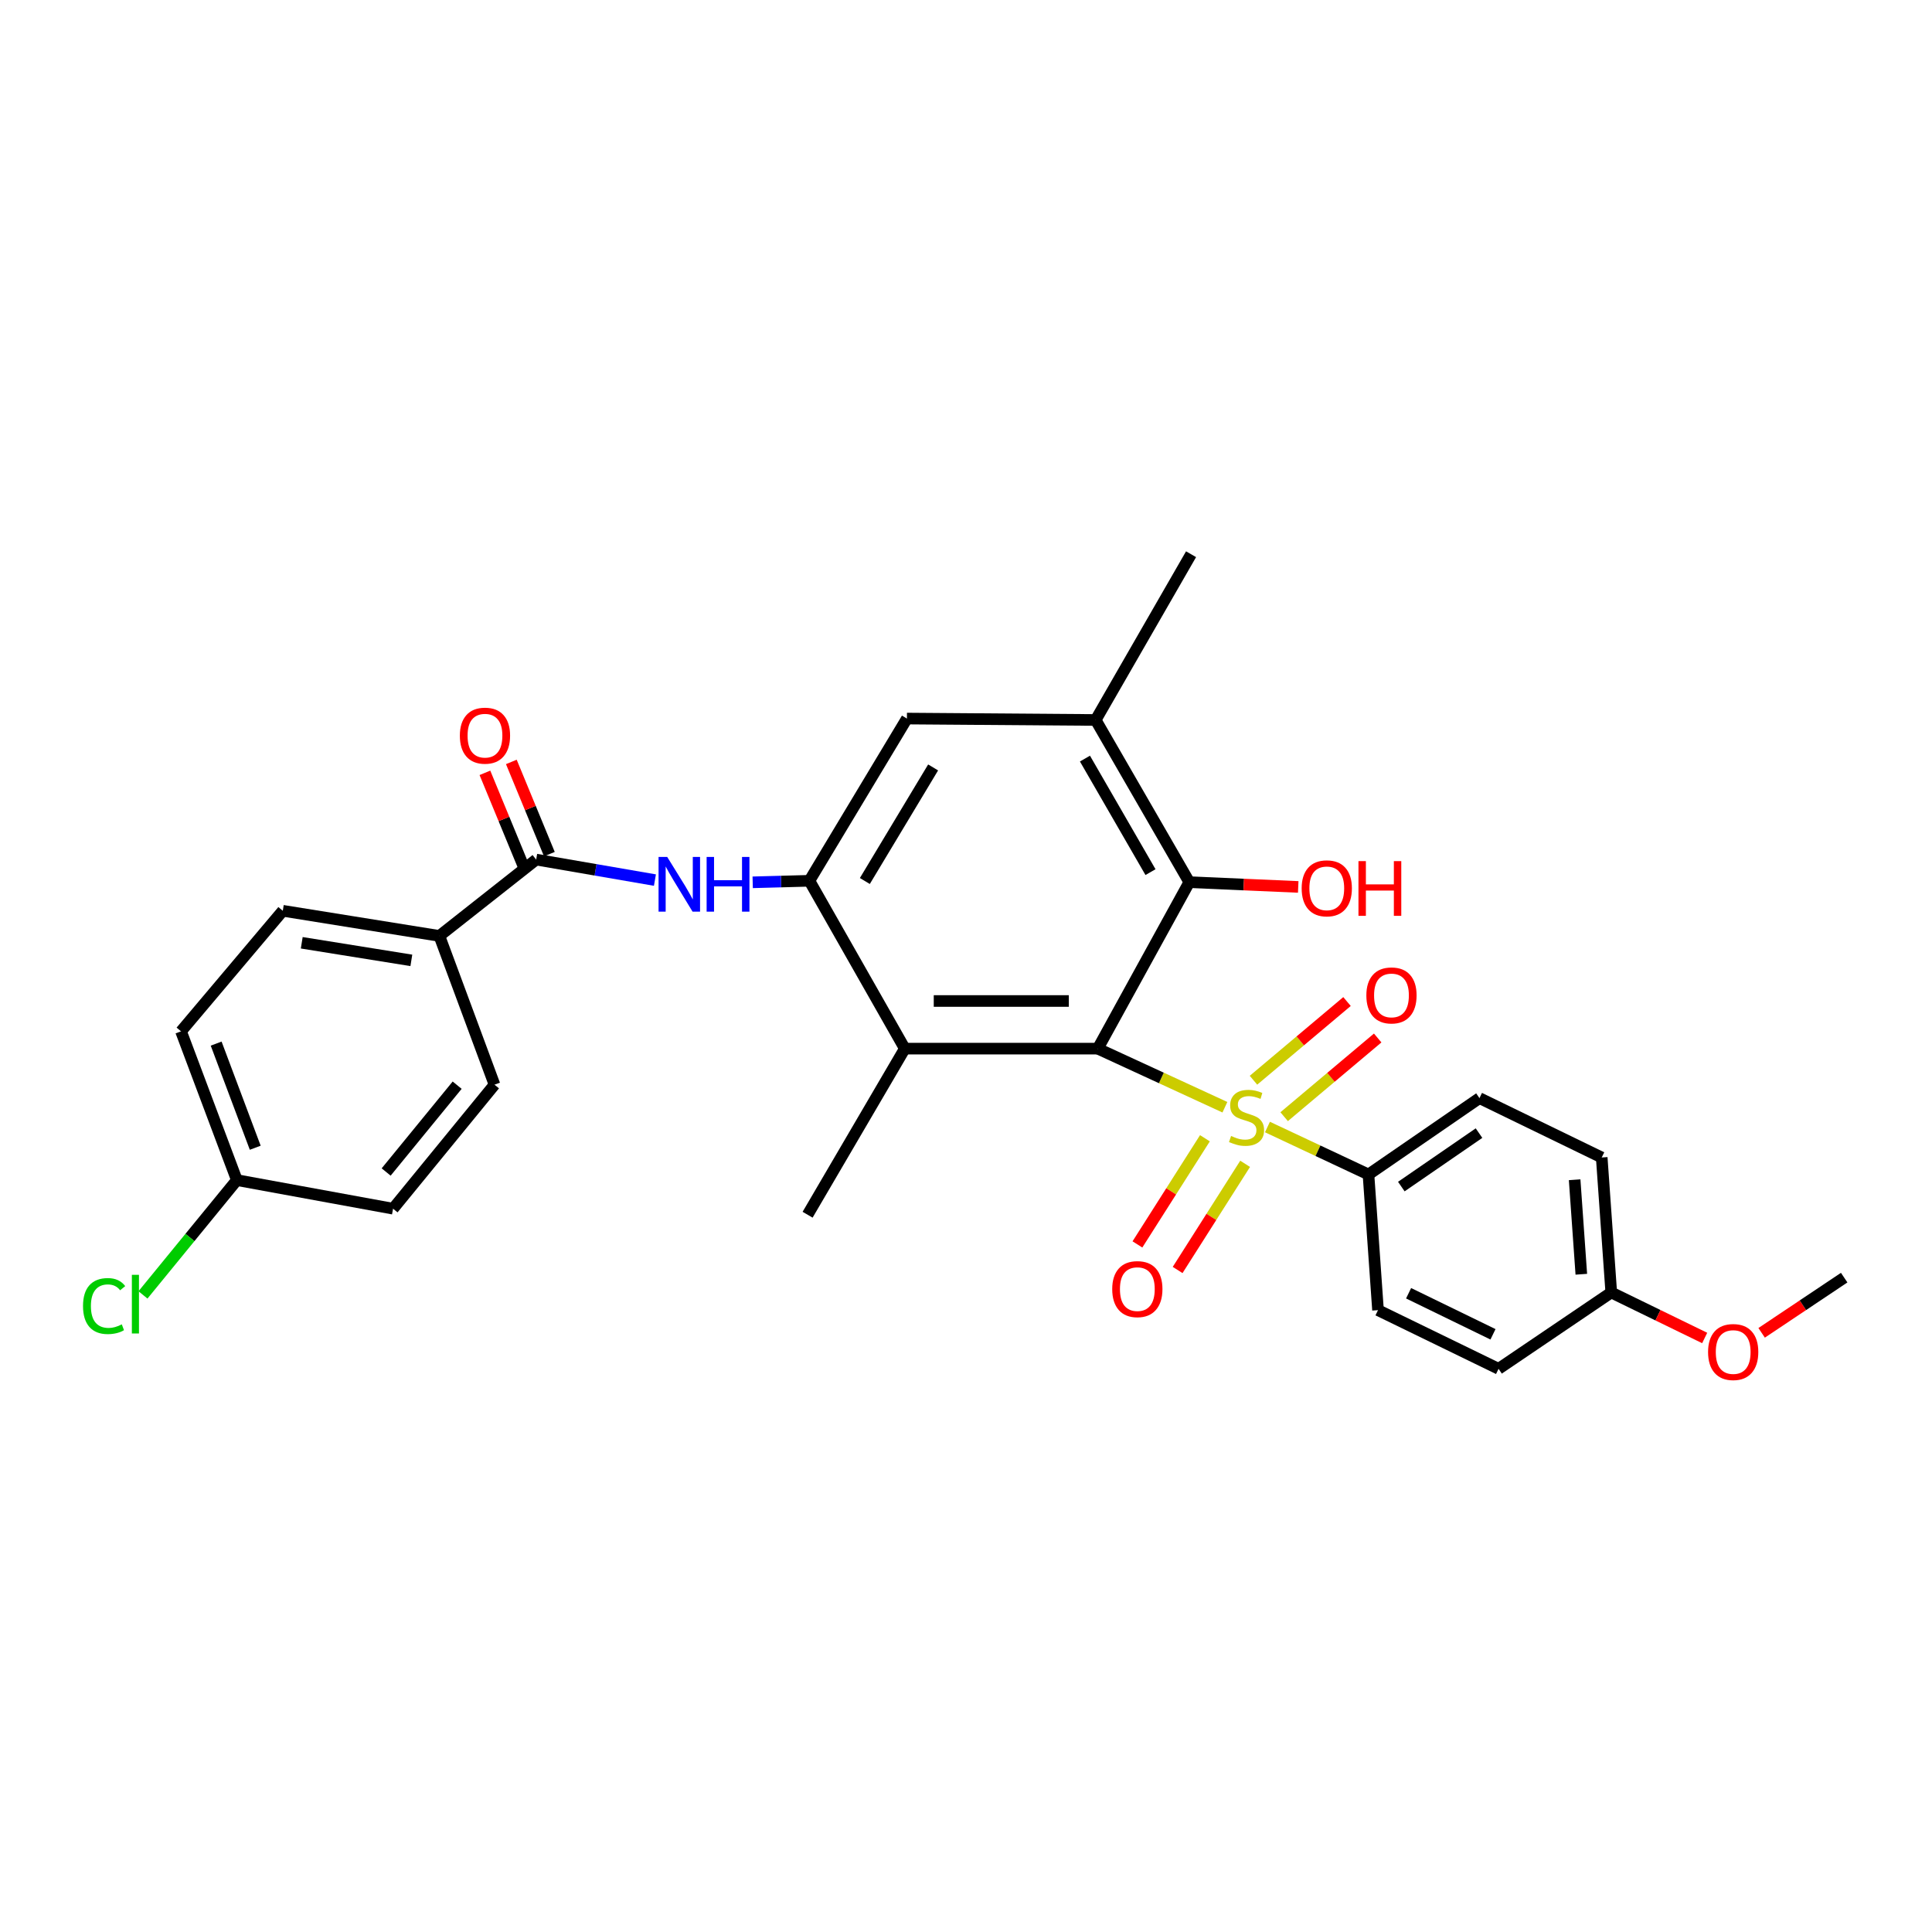 <?xml version='1.0' encoding='iso-8859-1'?>
<svg version='1.1' baseProfile='full'
              xmlns='http://www.w3.org/2000/svg'
                      xmlns:rdkit='http://www.rdkit.org/xml'
                      xmlns:xlink='http://www.w3.org/1999/xlink'
                  xml:space='preserve'
width='1000px' height='1000px' viewBox='0 0 1000 1000'>
<!-- END OF HEADER -->
<rect style='opacity:1.0;fill:#FFFFFF;stroke:none' width='1000' height='1000' x='0' y='0'> </rect>
<path class='bond-0' d='M 634.007,573.1 L 601.104,557.936' style='fill:none;fill-rule:evenodd;stroke:#CCCC00;stroke-width:6px;stroke-linecap:butt;stroke-linejoin:miter;stroke-opacity:1' />
<path class='bond-0' d='M 601.104,557.936 L 568.201,542.771' style='fill:none;fill-rule:evenodd;stroke:#000000;stroke-width:6px;stroke-linecap:butt;stroke-linejoin:miter;stroke-opacity:1' />
<path class='bond-7' d='M 656.03,583.346 L 682.176,595.627' style='fill:none;fill-rule:evenodd;stroke:#CCCC00;stroke-width:6px;stroke-linecap:butt;stroke-linejoin:miter;stroke-opacity:1' />
<path class='bond-7' d='M 682.176,595.627 L 708.322,607.909' style='fill:none;fill-rule:evenodd;stroke:#000000;stroke-width:6px;stroke-linecap:butt;stroke-linejoin:miter;stroke-opacity:1' />
<path class='bond-9' d='M 623.667,589.161 L 606.198,616.636' style='fill:none;fill-rule:evenodd;stroke:#CCCC00;stroke-width:6px;stroke-linecap:butt;stroke-linejoin:miter;stroke-opacity:1' />
<path class='bond-9' d='M 606.198,616.636 L 588.729,644.111' style='fill:none;fill-rule:evenodd;stroke:#FF0000;stroke-width:6px;stroke-linecap:butt;stroke-linejoin:miter;stroke-opacity:1' />
<path class='bond-9' d='M 644.475,602.391 L 627.006,629.866' style='fill:none;fill-rule:evenodd;stroke:#CCCC00;stroke-width:6px;stroke-linecap:butt;stroke-linejoin:miter;stroke-opacity:1' />
<path class='bond-9' d='M 627.006,629.866 L 609.537,657.341' style='fill:none;fill-rule:evenodd;stroke:#FF0000;stroke-width:6px;stroke-linecap:butt;stroke-linejoin:miter;stroke-opacity:1' />
<path class='bond-10' d='M 664.675,577.994 L 688.881,557.629' style='fill:none;fill-rule:evenodd;stroke:#CCCC00;stroke-width:6px;stroke-linecap:butt;stroke-linejoin:miter;stroke-opacity:1' />
<path class='bond-10' d='M 688.881,557.629 L 713.087,537.263' style='fill:none;fill-rule:evenodd;stroke:#FF0000;stroke-width:6px;stroke-linecap:butt;stroke-linejoin:miter;stroke-opacity:1' />
<path class='bond-10' d='M 648.8,559.126 L 673.006,538.761' style='fill:none;fill-rule:evenodd;stroke:#CCCC00;stroke-width:6px;stroke-linecap:butt;stroke-linejoin:miter;stroke-opacity:1' />
<path class='bond-10' d='M 673.006,538.761 L 697.212,518.395' style='fill:none;fill-rule:evenodd;stroke:#FF0000;stroke-width:6px;stroke-linecap:butt;stroke-linejoin:miter;stroke-opacity:1' />
<path class='bond-1' d='M 568.201,542.771 L 468.329,542.771' style='fill:none;fill-rule:evenodd;stroke:#000000;stroke-width:6px;stroke-linecap:butt;stroke-linejoin:miter;stroke-opacity:1' />
<path class='bond-1' d='M 553.22,518.114 L 483.31,518.114' style='fill:none;fill-rule:evenodd;stroke:#000000;stroke-width:6px;stroke-linecap:butt;stroke-linejoin:miter;stroke-opacity:1' />
<path class='bond-3' d='M 568.201,542.771 L 615.577,456.609' style='fill:none;fill-rule:evenodd;stroke:#000000;stroke-width:6px;stroke-linecap:butt;stroke-linejoin:miter;stroke-opacity:1' />
<path class='bond-2' d='M 468.329,542.771 L 418.94,455.894' style='fill:none;fill-rule:evenodd;stroke:#000000;stroke-width:6px;stroke-linecap:butt;stroke-linejoin:miter;stroke-opacity:1' />
<path class='bond-25' d='M 468.329,542.771 L 418.011,628.744' style='fill:none;fill-rule:evenodd;stroke:#000000;stroke-width:6px;stroke-linecap:butt;stroke-linejoin:miter;stroke-opacity:1' />
<path class='bond-4' d='M 418.94,455.894 L 404.266,456.29' style='fill:none;fill-rule:evenodd;stroke:#000000;stroke-width:6px;stroke-linecap:butt;stroke-linejoin:miter;stroke-opacity:1' />
<path class='bond-4' d='M 404.266,456.29 L 389.592,456.686' style='fill:none;fill-rule:evenodd;stroke:#0000FF;stroke-width:6px;stroke-linecap:butt;stroke-linejoin:miter;stroke-opacity:1' />
<path class='bond-30' d='M 418.94,455.894 L 469.422,371.927' style='fill:none;fill-rule:evenodd;stroke:#000000;stroke-width:6px;stroke-linecap:butt;stroke-linejoin:miter;stroke-opacity:1' />
<path class='bond-30' d='M 447.645,456.004 L 482.982,397.227' style='fill:none;fill-rule:evenodd;stroke:#000000;stroke-width:6px;stroke-linecap:butt;stroke-linejoin:miter;stroke-opacity:1' />
<path class='bond-6' d='M 615.577,456.609 L 567.116,372.658' style='fill:none;fill-rule:evenodd;stroke:#000000;stroke-width:6px;stroke-linecap:butt;stroke-linejoin:miter;stroke-opacity:1' />
<path class='bond-6' d='M 595.494,451.413 L 561.572,392.647' style='fill:none;fill-rule:evenodd;stroke:#000000;stroke-width:6px;stroke-linecap:butt;stroke-linejoin:miter;stroke-opacity:1' />
<path class='bond-17' d='M 615.577,456.609 L 643.767,457.84' style='fill:none;fill-rule:evenodd;stroke:#000000;stroke-width:6px;stroke-linecap:butt;stroke-linejoin:miter;stroke-opacity:1' />
<path class='bond-17' d='M 643.767,457.84 L 671.958,459.071' style='fill:none;fill-rule:evenodd;stroke:#FF0000;stroke-width:6px;stroke-linecap:butt;stroke-linejoin:miter;stroke-opacity:1' />
<path class='bond-5' d='M 338.988,455.532 L 308.254,450.227' style='fill:none;fill-rule:evenodd;stroke:#0000FF;stroke-width:6px;stroke-linecap:butt;stroke-linejoin:miter;stroke-opacity:1' />
<path class='bond-5' d='M 308.254,450.227 L 277.52,444.921' style='fill:none;fill-rule:evenodd;stroke:#000000;stroke-width:6px;stroke-linecap:butt;stroke-linejoin:miter;stroke-opacity:1' />
<path class='bond-11' d='M 277.52,444.921 L 227.416,484.431' style='fill:none;fill-rule:evenodd;stroke:#000000;stroke-width:6px;stroke-linecap:butt;stroke-linejoin:miter;stroke-opacity:1' />
<path class='bond-12' d='M 284.358,442.1 L 274.512,418.236' style='fill:none;fill-rule:evenodd;stroke:#000000;stroke-width:6px;stroke-linecap:butt;stroke-linejoin:miter;stroke-opacity:1' />
<path class='bond-12' d='M 274.512,418.236 L 264.666,394.372' style='fill:none;fill-rule:evenodd;stroke:#FF0000;stroke-width:6px;stroke-linecap:butt;stroke-linejoin:miter;stroke-opacity:1' />
<path class='bond-12' d='M 270.682,447.743 L 260.836,423.879' style='fill:none;fill-rule:evenodd;stroke:#000000;stroke-width:6px;stroke-linecap:butt;stroke-linejoin:miter;stroke-opacity:1' />
<path class='bond-12' d='M 260.836,423.879 L 250.99,400.015' style='fill:none;fill-rule:evenodd;stroke:#FF0000;stroke-width:6px;stroke-linecap:butt;stroke-linejoin:miter;stroke-opacity:1' />
<path class='bond-8' d='M 567.116,372.658 L 469.422,371.927' style='fill:none;fill-rule:evenodd;stroke:#000000;stroke-width:6px;stroke-linecap:butt;stroke-linejoin:miter;stroke-opacity:1' />
<path class='bond-27' d='M 567.116,372.658 L 616.489,286.866' style='fill:none;fill-rule:evenodd;stroke:#000000;stroke-width:6px;stroke-linecap:butt;stroke-linejoin:miter;stroke-opacity:1' />
<path class='bond-13' d='M 708.322,607.909 L 765.766,568.382' style='fill:none;fill-rule:evenodd;stroke:#000000;stroke-width:6px;stroke-linecap:butt;stroke-linejoin:miter;stroke-opacity:1' />
<path class='bond-13' d='M 725.325,614.168 L 765.536,586.499' style='fill:none;fill-rule:evenodd;stroke:#000000;stroke-width:6px;stroke-linecap:butt;stroke-linejoin:miter;stroke-opacity:1' />
<path class='bond-14' d='M 708.322,607.909 L 713.254,678.134' style='fill:none;fill-rule:evenodd;stroke:#000000;stroke-width:6px;stroke-linecap:butt;stroke-linejoin:miter;stroke-opacity:1' />
<path class='bond-15' d='M 227.416,484.431 L 146.374,471.42' style='fill:none;fill-rule:evenodd;stroke:#000000;stroke-width:6px;stroke-linecap:butt;stroke-linejoin:miter;stroke-opacity:1' />
<path class='bond-15' d='M 212.914,497.087 L 156.185,487.979' style='fill:none;fill-rule:evenodd;stroke:#000000;stroke-width:6px;stroke-linecap:butt;stroke-linejoin:miter;stroke-opacity:1' />
<path class='bond-16' d='M 227.416,484.431 L 255.953,561.429' style='fill:none;fill-rule:evenodd;stroke:#000000;stroke-width:6px;stroke-linecap:butt;stroke-linejoin:miter;stroke-opacity:1' />
<path class='bond-22' d='M 765.766,568.382 L 829.046,599.114' style='fill:none;fill-rule:evenodd;stroke:#000000;stroke-width:6px;stroke-linecap:butt;stroke-linejoin:miter;stroke-opacity:1' />
<path class='bond-23' d='M 713.254,678.134 L 775.654,708.495' style='fill:none;fill-rule:evenodd;stroke:#000000;stroke-width:6px;stroke-linecap:butt;stroke-linejoin:miter;stroke-opacity:1' />
<path class='bond-23' d='M 729.087,669.385 L 772.767,690.638' style='fill:none;fill-rule:evenodd;stroke:#000000;stroke-width:6px;stroke-linecap:butt;stroke-linejoin:miter;stroke-opacity:1' />
<path class='bond-21' d='M 146.374,471.42 L 93.697,533.821' style='fill:none;fill-rule:evenodd;stroke:#000000;stroke-width:6px;stroke-linecap:butt;stroke-linejoin:miter;stroke-opacity:1' />
<path class='bond-20' d='M 255.953,561.429 L 203.448,625.621' style='fill:none;fill-rule:evenodd;stroke:#000000;stroke-width:6px;stroke-linecap:butt;stroke-linejoin:miter;stroke-opacity:1' />
<path class='bond-20' d='M 236.625,561.691 L 199.872,606.626' style='fill:none;fill-rule:evenodd;stroke:#000000;stroke-width:6px;stroke-linecap:butt;stroke-linejoin:miter;stroke-opacity:1' />
<path class='bond-18' d='M 122.596,610.818 L 203.448,625.621' style='fill:none;fill-rule:evenodd;stroke:#000000;stroke-width:6px;stroke-linecap:butt;stroke-linejoin:miter;stroke-opacity:1' />
<path class='bond-24' d='M 122.596,610.818 L 98.3,640.53' style='fill:none;fill-rule:evenodd;stroke:#000000;stroke-width:6px;stroke-linecap:butt;stroke-linejoin:miter;stroke-opacity:1' />
<path class='bond-24' d='M 98.3,640.53 L 74.005,670.241' style='fill:none;fill-rule:evenodd;stroke:#00CC00;stroke-width:6px;stroke-linecap:butt;stroke-linejoin:miter;stroke-opacity:1' />
<path class='bond-31' d='M 122.596,610.818 L 93.697,533.821' style='fill:none;fill-rule:evenodd;stroke:#000000;stroke-width:6px;stroke-linecap:butt;stroke-linejoin:miter;stroke-opacity:1' />
<path class='bond-31' d='M 132.112,594.07 L 111.883,540.172' style='fill:none;fill-rule:evenodd;stroke:#000000;stroke-width:6px;stroke-linecap:butt;stroke-linejoin:miter;stroke-opacity:1' />
<path class='bond-19' d='M 833.986,668.986 L 775.654,708.495' style='fill:none;fill-rule:evenodd;stroke:#000000;stroke-width:6px;stroke-linecap:butt;stroke-linejoin:miter;stroke-opacity:1' />
<path class='bond-26' d='M 833.986,668.986 L 858.162,680.762' style='fill:none;fill-rule:evenodd;stroke:#000000;stroke-width:6px;stroke-linecap:butt;stroke-linejoin:miter;stroke-opacity:1' />
<path class='bond-26' d='M 858.162,680.762 L 882.338,692.538' style='fill:none;fill-rule:evenodd;stroke:#FF0000;stroke-width:6px;stroke-linecap:butt;stroke-linejoin:miter;stroke-opacity:1' />
<path class='bond-29' d='M 833.986,668.986 L 829.046,599.114' style='fill:none;fill-rule:evenodd;stroke:#000000;stroke-width:6px;stroke-linecap:butt;stroke-linejoin:miter;stroke-opacity:1' />
<path class='bond-29' d='M 818.487,659.548 L 815.029,610.638' style='fill:none;fill-rule:evenodd;stroke:#000000;stroke-width:6px;stroke-linecap:butt;stroke-linejoin:miter;stroke-opacity:1' />
<path class='bond-28' d='M 911.821,689.875 L 933.183,675.588' style='fill:none;fill-rule:evenodd;stroke:#FF0000;stroke-width:6px;stroke-linecap:butt;stroke-linejoin:miter;stroke-opacity:1' />
<path class='bond-28' d='M 933.183,675.588 L 954.545,661.301' style='fill:none;fill-rule:evenodd;stroke:#000000;stroke-width:6px;stroke-linecap:butt;stroke-linejoin:miter;stroke-opacity:1' />
<path  class='atom-0' d='M 637.207 587.982
Q 637.527 588.102, 638.847 588.662
Q 640.167 589.222, 641.607 589.582
Q 643.087 589.902, 644.527 589.902
Q 647.207 589.902, 648.767 588.622
Q 650.327 587.302, 650.327 585.022
Q 650.327 583.462, 649.527 582.502
Q 648.767 581.542, 647.567 581.022
Q 646.367 580.502, 644.367 579.902
Q 641.847 579.142, 640.327 578.422
Q 638.847 577.702, 637.767 576.182
Q 636.727 574.662, 636.727 572.102
Q 636.727 568.542, 639.127 566.342
Q 641.567 564.142, 646.367 564.142
Q 649.647 564.142, 653.367 565.702
L 652.447 568.782
Q 649.047 567.382, 646.487 567.382
Q 643.727 567.382, 642.207 568.542
Q 640.687 569.662, 640.727 571.622
Q 640.727 573.142, 641.487 574.062
Q 642.287 574.982, 643.407 575.502
Q 644.567 576.022, 646.487 576.622
Q 649.047 577.422, 650.567 578.222
Q 652.087 579.022, 653.167 580.662
Q 654.287 582.262, 654.287 585.022
Q 654.287 588.942, 651.647 591.062
Q 649.047 593.142, 644.687 593.142
Q 642.167 593.142, 640.247 592.582
Q 638.367 592.062, 636.127 591.142
L 637.207 587.982
' fill='#CCCC00'/>
<path  class='atom-5' d='M 345.348 443.551
L 354.628 458.551
Q 355.548 460.031, 357.028 462.711
Q 358.508 465.391, 358.588 465.551
L 358.588 443.551
L 362.348 443.551
L 362.348 471.871
L 358.468 471.871
L 348.508 455.471
Q 347.348 453.551, 346.108 451.351
Q 344.908 449.151, 344.548 448.471
L 344.548 471.871
L 340.868 471.871
L 340.868 443.551
L 345.348 443.551
' fill='#0000FF'/>
<path  class='atom-5' d='M 365.748 443.551
L 369.588 443.551
L 369.588 455.591
L 384.068 455.591
L 384.068 443.551
L 387.908 443.551
L 387.908 471.871
L 384.068 471.871
L 384.068 458.791
L 369.588 458.791
L 369.588 471.871
L 365.748 471.871
L 365.748 443.551
' fill='#0000FF'/>
<path  class='atom-10' d='M 575.683 667.241
Q 575.683 660.441, 579.043 656.641
Q 582.403 652.841, 588.683 652.841
Q 594.963 652.841, 598.323 656.641
Q 601.683 660.441, 601.683 667.241
Q 601.683 674.121, 598.283 678.041
Q 594.883 681.921, 588.683 681.921
Q 582.443 681.921, 579.043 678.041
Q 575.683 674.161, 575.683 667.241
M 588.683 678.721
Q 593.003 678.721, 595.323 675.841
Q 597.683 672.921, 597.683 667.241
Q 597.683 661.681, 595.323 658.881
Q 593.003 656.041, 588.683 656.041
Q 584.363 656.041, 582.003 658.841
Q 579.683 661.641, 579.683 667.241
Q 579.683 672.961, 582.003 675.841
Q 584.363 678.721, 588.683 678.721
' fill='#FF0000'/>
<path  class='atom-11' d='M 707.224 515.227
Q 707.224 508.427, 710.584 504.627
Q 713.944 500.827, 720.224 500.827
Q 726.504 500.827, 729.864 504.627
Q 733.224 508.427, 733.224 515.227
Q 733.224 522.107, 729.824 526.027
Q 726.424 529.907, 720.224 529.907
Q 713.984 529.907, 710.584 526.027
Q 707.224 522.147, 707.224 515.227
M 720.224 526.707
Q 724.544 526.707, 726.864 523.827
Q 729.224 520.907, 729.224 515.227
Q 729.224 509.667, 726.864 506.867
Q 724.544 504.027, 720.224 504.027
Q 715.904 504.027, 713.544 506.827
Q 711.224 509.627, 711.224 515.227
Q 711.224 520.947, 713.544 523.827
Q 715.904 526.707, 720.224 526.707
' fill='#FF0000'/>
<path  class='atom-13' d='M 238.021 380.776
Q 238.021 373.976, 241.381 370.176
Q 244.741 366.376, 251.021 366.376
Q 257.301 366.376, 260.661 370.176
Q 264.021 373.976, 264.021 380.776
Q 264.021 387.656, 260.621 391.576
Q 257.221 395.456, 251.021 395.456
Q 244.781 395.456, 241.381 391.576
Q 238.021 387.696, 238.021 380.776
M 251.021 392.256
Q 255.341 392.256, 257.661 389.376
Q 260.021 386.456, 260.021 380.776
Q 260.021 375.216, 257.661 372.416
Q 255.341 369.576, 251.021 369.576
Q 246.701 369.576, 244.341 372.376
Q 242.021 375.176, 242.021 380.776
Q 242.021 386.496, 244.341 389.376
Q 246.701 392.256, 251.021 392.256
' fill='#FF0000'/>
<path  class='atom-18' d='M 673.739 459.796
Q 673.739 452.996, 677.099 449.196
Q 680.459 445.396, 686.739 445.396
Q 693.019 445.396, 696.379 449.196
Q 699.739 452.996, 699.739 459.796
Q 699.739 466.676, 696.339 470.596
Q 692.939 474.476, 686.739 474.476
Q 680.499 474.476, 677.099 470.596
Q 673.739 466.716, 673.739 459.796
M 686.739 471.276
Q 691.059 471.276, 693.379 468.396
Q 695.739 465.476, 695.739 459.796
Q 695.739 454.236, 693.379 451.436
Q 691.059 448.596, 686.739 448.596
Q 682.419 448.596, 680.059 451.396
Q 677.739 454.196, 677.739 459.796
Q 677.739 465.516, 680.059 468.396
Q 682.419 471.276, 686.739 471.276
' fill='#FF0000'/>
<path  class='atom-18' d='M 703.139 445.716
L 706.979 445.716
L 706.979 457.756
L 721.459 457.756
L 721.459 445.716
L 725.299 445.716
L 725.299 474.036
L 721.459 474.036
L 721.459 460.956
L 706.979 460.956
L 706.979 474.036
L 703.139 474.036
L 703.139 445.716
' fill='#FF0000'/>
<path  class='atom-25' d='M 42.971 676.007
Q 42.971 668.967, 46.251 665.287
Q 49.571 661.567, 55.851 661.567
Q 61.691 661.567, 64.811 665.687
L 62.171 667.847
Q 59.891 664.847, 55.851 664.847
Q 51.571 664.847, 49.291 667.727
Q 47.051 670.567, 47.051 676.007
Q 47.051 681.607, 49.371 684.487
Q 51.731 687.367, 56.291 687.367
Q 59.411 687.367, 63.051 685.487
L 64.171 688.487
Q 62.691 689.447, 60.451 690.007
Q 58.211 690.567, 55.731 690.567
Q 49.571 690.567, 46.251 686.807
Q 42.971 683.047, 42.971 676.007
' fill='#00CC00'/>
<path  class='atom-25' d='M 68.251 659.847
L 71.931 659.847
L 71.931 690.207
L 68.251 690.207
L 68.251 659.847
' fill='#00CC00'/>
<path  class='atom-27' d='M 884.093 699.806
Q 884.093 693.006, 887.453 689.206
Q 890.813 685.406, 897.093 685.406
Q 903.373 685.406, 906.733 689.206
Q 910.093 693.006, 910.093 699.806
Q 910.093 706.686, 906.693 710.606
Q 903.293 714.486, 897.093 714.486
Q 890.853 714.486, 887.453 710.606
Q 884.093 706.726, 884.093 699.806
M 897.093 711.286
Q 901.413 711.286, 903.733 708.406
Q 906.093 705.486, 906.093 699.806
Q 906.093 694.246, 903.733 691.446
Q 901.413 688.606, 897.093 688.606
Q 892.773 688.606, 890.413 691.406
Q 888.093 694.206, 888.093 699.806
Q 888.093 705.526, 890.413 708.406
Q 892.773 711.286, 897.093 711.286
' fill='#FF0000'/>
</svg>
